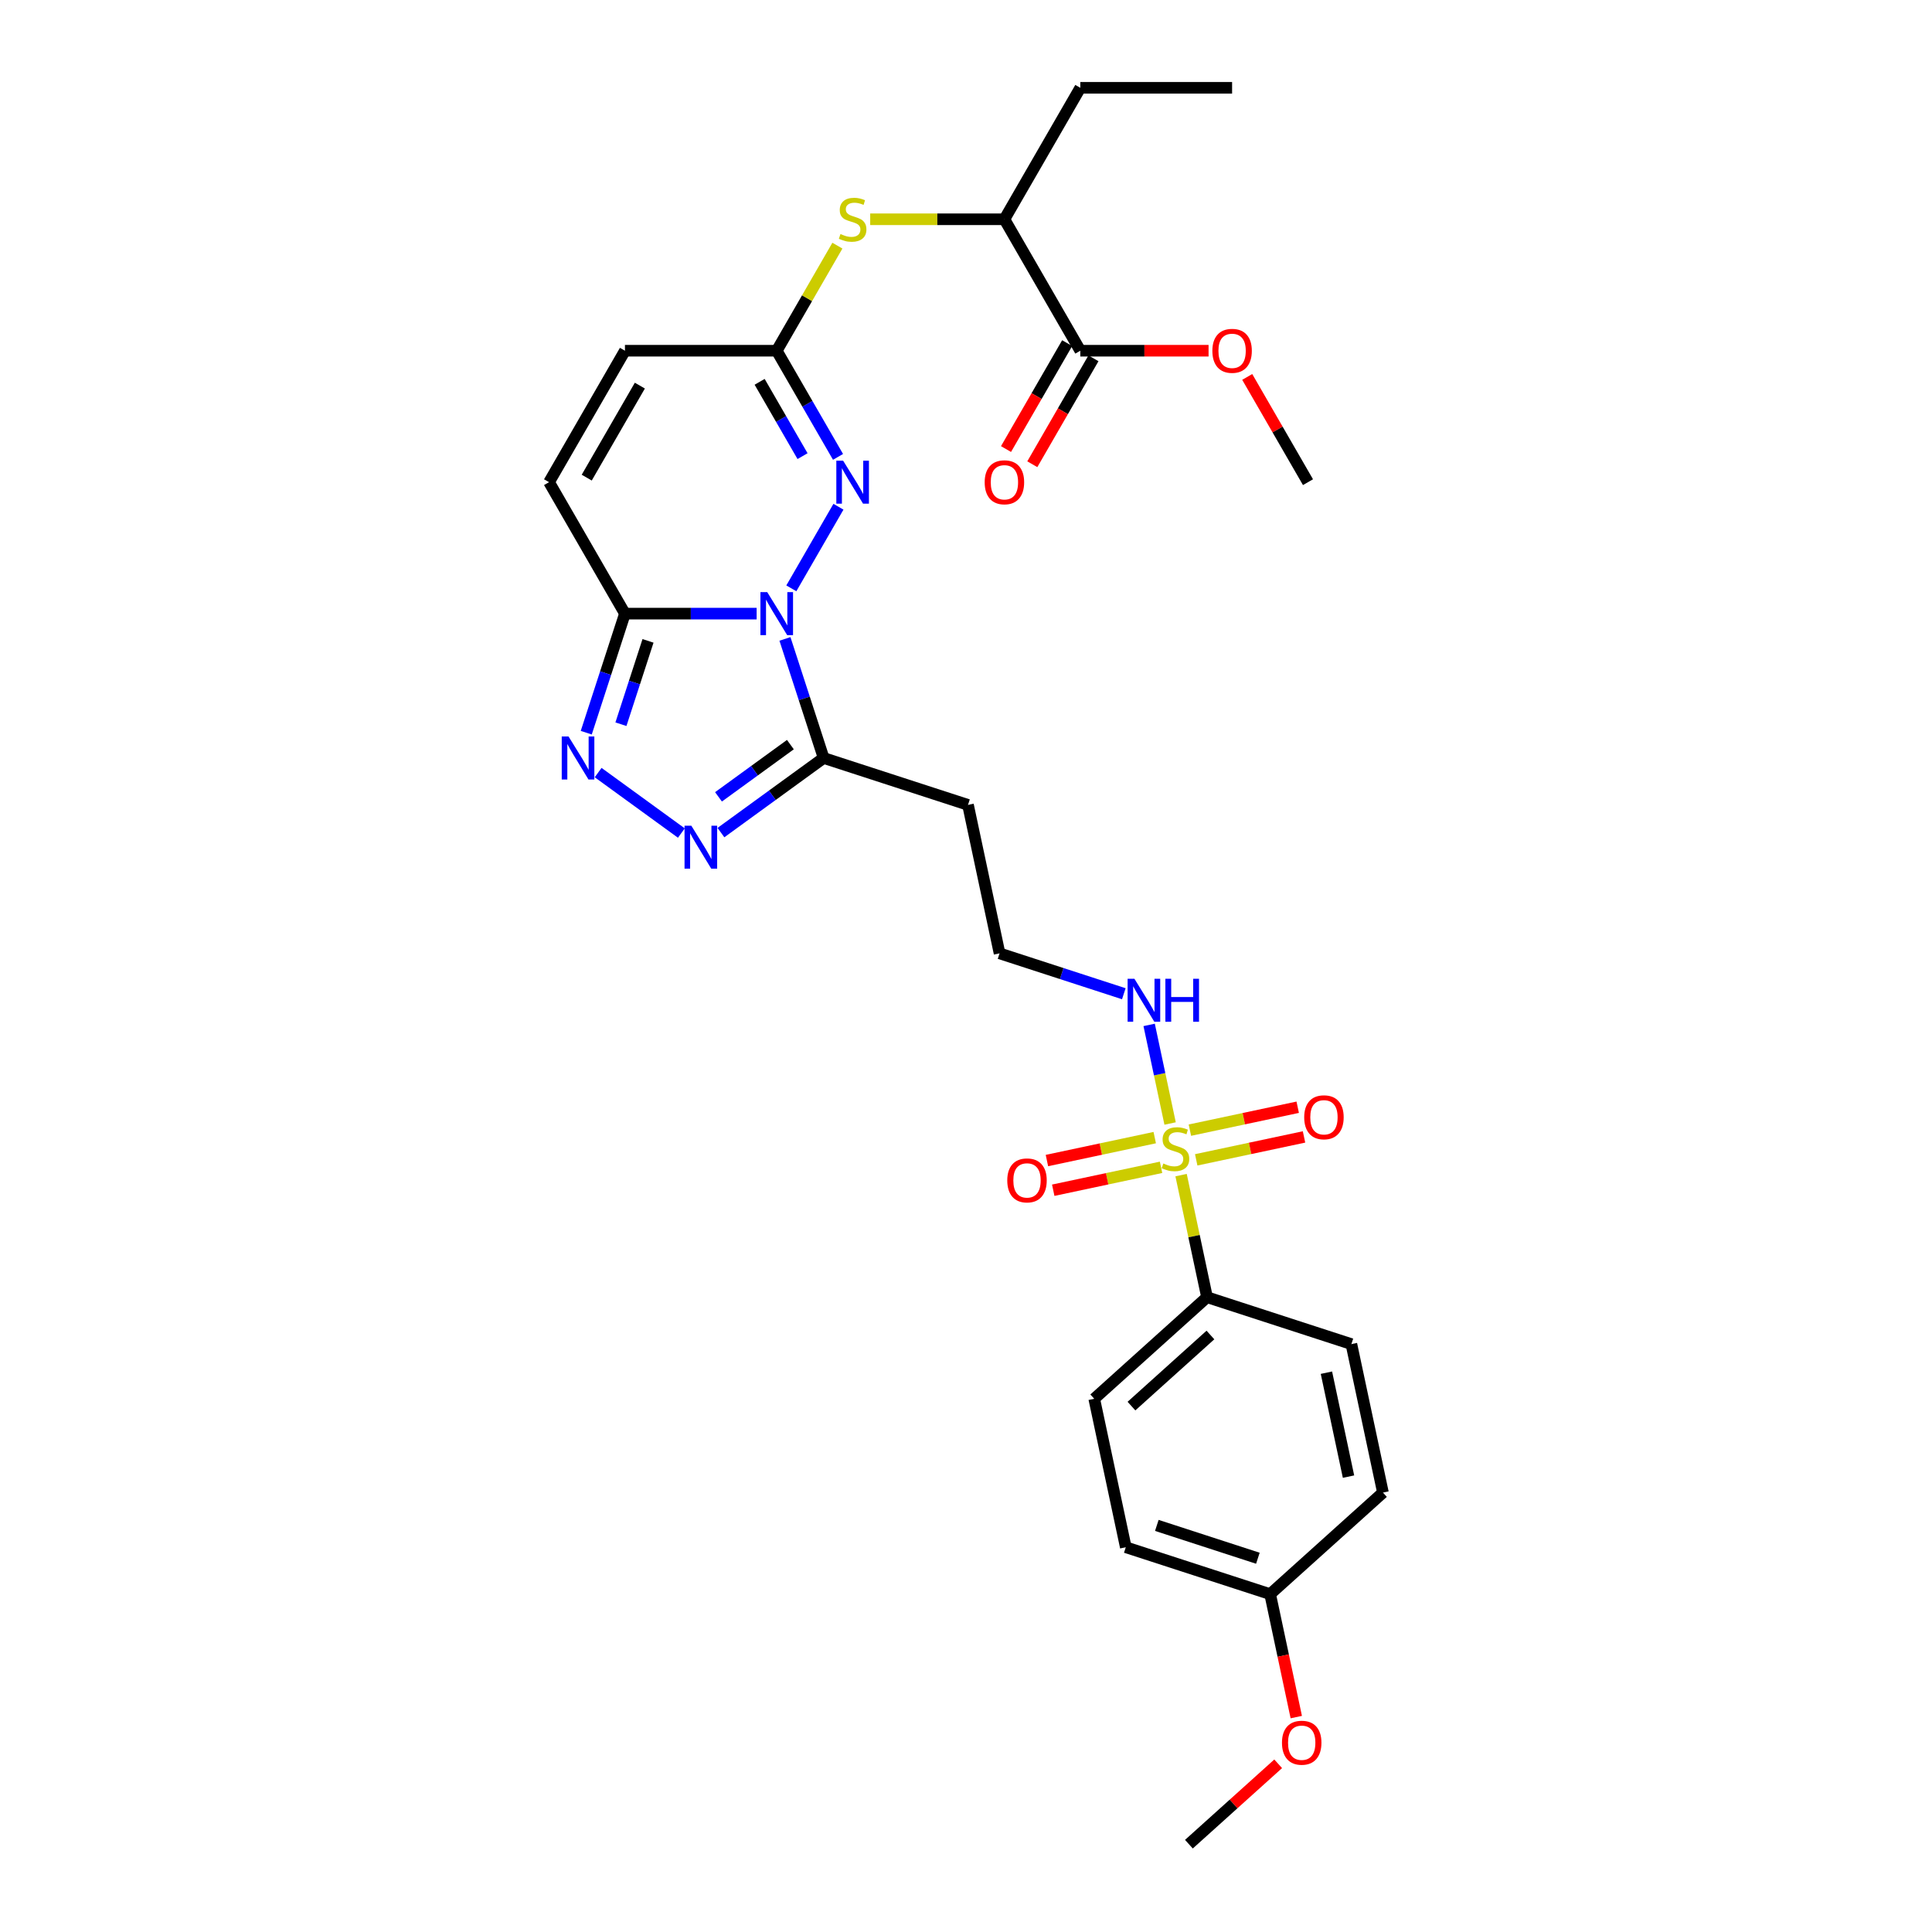 <?xml version='1.0' encoding='iso-8859-1'?>
<svg version='1.1' baseProfile='full'
              xmlns='http://www.w3.org/2000/svg'
                      xmlns:rdkit='http://www.rdkit.org/xml'
                      xmlns:xlink='http://www.w3.org/1999/xlink'
                  xml:space='preserve'
width='1000px' height='1000px' viewBox='0 0 1000 1000'>
<!-- END OF HEADER -->
<rect style='opacity:1.0;fill:#FFFFFF;stroke:none' width='1000' height='1000' x='0' y='0'> </rect>
<path class='bond-1' d='M 391.634,317.611 L 357.553,317.611' style='fill:none;fill-rule:evenodd;stroke:#0000FF;stroke-width:6px;stroke-linecap:butt;stroke-linejoin:miter;stroke-opacity:1' />
<path class='bond-1' d='M 357.553,317.611 L 323.471,317.611' style='fill:none;fill-rule:evenodd;stroke:#000000;stroke-width:6px;stroke-linecap:butt;stroke-linejoin:miter;stroke-opacity:1' />
<path class='bond-2' d='M 409.593,304.522 L 433.98,262.283' style='fill:none;fill-rule:evenodd;stroke:#0000FF;stroke-width:6px;stroke-linecap:butt;stroke-linejoin:miter;stroke-opacity:1' />
<path class='bond-3' d='M 406.289,330.7 L 416.301,361.516' style='fill:none;fill-rule:evenodd;stroke:#0000FF;stroke-width:6px;stroke-linecap:butt;stroke-linejoin:miter;stroke-opacity:1' />
<path class='bond-3' d='M 416.301,361.516 L 426.314,392.331' style='fill:none;fill-rule:evenodd;stroke:#000000;stroke-width:6px;stroke-linecap:butt;stroke-linejoin:miter;stroke-opacity:1' />
<path class='bond-0' d='M 605.647,581.525 L 600.223,556.008' style='fill:none;fill-rule:evenodd;stroke:#CCCC00;stroke-width:6px;stroke-linecap:butt;stroke-linejoin:miter;stroke-opacity:1' />
<path class='bond-0' d='M 600.223,556.008 L 594.799,530.49' style='fill:none;fill-rule:evenodd;stroke:#0000FF;stroke-width:6px;stroke-linecap:butt;stroke-linejoin:miter;stroke-opacity:1' />
<path class='bond-9' d='M 611.325,608.238 L 618.041,639.834' style='fill:none;fill-rule:evenodd;stroke:#CCCC00;stroke-width:6px;stroke-linecap:butt;stroke-linejoin:miter;stroke-opacity:1' />
<path class='bond-9' d='M 618.041,639.834 L 624.757,671.431' style='fill:none;fill-rule:evenodd;stroke:#000000;stroke-width:6px;stroke-linecap:butt;stroke-linejoin:miter;stroke-opacity:1' />
<path class='bond-12' d='M 597.691,588.832 L 569.789,594.763' style='fill:none;fill-rule:evenodd;stroke:#CCCC00;stroke-width:6px;stroke-linecap:butt;stroke-linejoin:miter;stroke-opacity:1' />
<path class='bond-12' d='M 569.789,594.763 L 541.886,600.694' style='fill:none;fill-rule:evenodd;stroke:#FF0000;stroke-width:6px;stroke-linecap:butt;stroke-linejoin:miter;stroke-opacity:1' />
<path class='bond-12' d='M 600.958,604.202 L 573.055,610.132' style='fill:none;fill-rule:evenodd;stroke:#CCCC00;stroke-width:6px;stroke-linecap:butt;stroke-linejoin:miter;stroke-opacity:1' />
<path class='bond-12' d='M 573.055,610.132 L 545.153,616.063' style='fill:none;fill-rule:evenodd;stroke:#FF0000;stroke-width:6px;stroke-linecap:butt;stroke-linejoin:miter;stroke-opacity:1' />
<path class='bond-13' d='M 619.154,600.334 L 647.056,594.403' style='fill:none;fill-rule:evenodd;stroke:#CCCC00;stroke-width:6px;stroke-linecap:butt;stroke-linejoin:miter;stroke-opacity:1' />
<path class='bond-13' d='M 647.056,594.403 L 674.959,588.472' style='fill:none;fill-rule:evenodd;stroke:#FF0000;stroke-width:6px;stroke-linecap:butt;stroke-linejoin:miter;stroke-opacity:1' />
<path class='bond-13' d='M 615.887,584.964 L 643.789,579.033' style='fill:none;fill-rule:evenodd;stroke:#CCCC00;stroke-width:6px;stroke-linecap:butt;stroke-linejoin:miter;stroke-opacity:1' />
<path class='bond-13' d='M 643.789,579.033 L 671.692,573.103' style='fill:none;fill-rule:evenodd;stroke:#FF0000;stroke-width:6px;stroke-linecap:butt;stroke-linejoin:miter;stroke-opacity:1' />
<path class='bond-4' d='M 323.471,317.611 L 313.459,348.427' style='fill:none;fill-rule:evenodd;stroke:#000000;stroke-width:6px;stroke-linecap:butt;stroke-linejoin:miter;stroke-opacity:1' />
<path class='bond-4' d='M 313.459,348.427 L 303.446,379.242' style='fill:none;fill-rule:evenodd;stroke:#0000FF;stroke-width:6px;stroke-linecap:butt;stroke-linejoin:miter;stroke-opacity:1' />
<path class='bond-4' d='M 335.411,331.712 L 328.403,353.282' style='fill:none;fill-rule:evenodd;stroke:#000000;stroke-width:6px;stroke-linecap:butt;stroke-linejoin:miter;stroke-opacity:1' />
<path class='bond-4' d='M 328.403,353.282 L 321.394,374.853' style='fill:none;fill-rule:evenodd;stroke:#0000FF;stroke-width:6px;stroke-linecap:butt;stroke-linejoin:miter;stroke-opacity:1' />
<path class='bond-7' d='M 323.471,317.611 L 284.189,249.572' style='fill:none;fill-rule:evenodd;stroke:#000000;stroke-width:6px;stroke-linecap:butt;stroke-linejoin:miter;stroke-opacity:1' />
<path class='bond-6' d='M 433.762,236.483 L 417.899,209.008' style='fill:none;fill-rule:evenodd;stroke:#0000FF;stroke-width:6px;stroke-linecap:butt;stroke-linejoin:miter;stroke-opacity:1' />
<path class='bond-6' d='M 417.899,209.008 L 402.036,181.533' style='fill:none;fill-rule:evenodd;stroke:#000000;stroke-width:6px;stroke-linecap:butt;stroke-linejoin:miter;stroke-opacity:1' />
<path class='bond-6' d='M 415.395,236.097 L 404.291,216.865' style='fill:none;fill-rule:evenodd;stroke:#0000FF;stroke-width:6px;stroke-linecap:butt;stroke-linejoin:miter;stroke-opacity:1' />
<path class='bond-6' d='M 404.291,216.865 L 393.187,197.632' style='fill:none;fill-rule:evenodd;stroke:#000000;stroke-width:6px;stroke-linecap:butt;stroke-linejoin:miter;stroke-opacity:1' />
<path class='bond-5' d='M 426.314,392.331 L 399.735,411.642' style='fill:none;fill-rule:evenodd;stroke:#000000;stroke-width:6px;stroke-linecap:butt;stroke-linejoin:miter;stroke-opacity:1' />
<path class='bond-5' d='M 399.735,411.642 L 373.156,430.953' style='fill:none;fill-rule:evenodd;stroke:#0000FF;stroke-width:6px;stroke-linecap:butt;stroke-linejoin:miter;stroke-opacity:1' />
<path class='bond-5' d='M 409.104,385.412 L 390.499,398.93' style='fill:none;fill-rule:evenodd;stroke:#000000;stroke-width:6px;stroke-linecap:butt;stroke-linejoin:miter;stroke-opacity:1' />
<path class='bond-5' d='M 390.499,398.93 L 371.894,412.447' style='fill:none;fill-rule:evenodd;stroke:#0000FF;stroke-width:6px;stroke-linecap:butt;stroke-linejoin:miter;stroke-opacity:1' />
<path class='bond-14' d='M 426.314,392.331 L 501.034,416.609' style='fill:none;fill-rule:evenodd;stroke:#000000;stroke-width:6px;stroke-linecap:butt;stroke-linejoin:miter;stroke-opacity:1' />
<path class='bond-30' d='M 309.595,399.889 L 352.673,431.186' style='fill:none;fill-rule:evenodd;stroke:#0000FF;stroke-width:6px;stroke-linecap:butt;stroke-linejoin:miter;stroke-opacity:1' />
<path class='bond-8' d='M 402.036,181.533 L 417.736,154.341' style='fill:none;fill-rule:evenodd;stroke:#000000;stroke-width:6px;stroke-linecap:butt;stroke-linejoin:miter;stroke-opacity:1' />
<path class='bond-8' d='M 417.736,154.341 L 433.435,127.148' style='fill:none;fill-rule:evenodd;stroke:#CCCC00;stroke-width:6px;stroke-linecap:butt;stroke-linejoin:miter;stroke-opacity:1' />
<path class='bond-11' d='M 402.036,181.533 L 323.471,181.533' style='fill:none;fill-rule:evenodd;stroke:#000000;stroke-width:6px;stroke-linecap:butt;stroke-linejoin:miter;stroke-opacity:1' />
<path class='bond-31' d='M 284.189,249.572 L 323.471,181.533' style='fill:none;fill-rule:evenodd;stroke:#000000;stroke-width:6px;stroke-linecap:butt;stroke-linejoin:miter;stroke-opacity:1' />
<path class='bond-31' d='M 303.689,247.223 L 331.187,199.595' style='fill:none;fill-rule:evenodd;stroke:#000000;stroke-width:6px;stroke-linecap:butt;stroke-linejoin:miter;stroke-opacity:1' />
<path class='bond-16' d='M 450.416,113.494 L 485.15,113.494' style='fill:none;fill-rule:evenodd;stroke:#CCCC00;stroke-width:6px;stroke-linecap:butt;stroke-linejoin:miter;stroke-opacity:1' />
<path class='bond-16' d='M 485.15,113.494 L 519.883,113.494' style='fill:none;fill-rule:evenodd;stroke:#000000;stroke-width:6px;stroke-linecap:butt;stroke-linejoin:miter;stroke-opacity:1' />
<path class='bond-18' d='M 624.757,671.431 L 566.372,724.001' style='fill:none;fill-rule:evenodd;stroke:#000000;stroke-width:6px;stroke-linecap:butt;stroke-linejoin:miter;stroke-opacity:1' />
<path class='bond-18' d='M 626.513,690.994 L 585.644,727.793' style='fill:none;fill-rule:evenodd;stroke:#000000;stroke-width:6px;stroke-linecap:butt;stroke-linejoin:miter;stroke-opacity:1' />
<path class='bond-19' d='M 624.757,671.431 L 699.477,695.709' style='fill:none;fill-rule:evenodd;stroke:#000000;stroke-width:6px;stroke-linecap:butt;stroke-linejoin:miter;stroke-opacity:1' />
<path class='bond-10' d='M 559.166,181.533 L 519.883,113.494' style='fill:none;fill-rule:evenodd;stroke:#000000;stroke-width:6px;stroke-linecap:butt;stroke-linejoin:miter;stroke-opacity:1' />
<path class='bond-17' d='M 552.362,177.605 L 536.536,205.017' style='fill:none;fill-rule:evenodd;stroke:#000000;stroke-width:6px;stroke-linecap:butt;stroke-linejoin:miter;stroke-opacity:1' />
<path class='bond-17' d='M 536.536,205.017 L 520.709,232.429' style='fill:none;fill-rule:evenodd;stroke:#FF0000;stroke-width:6px;stroke-linecap:butt;stroke-linejoin:miter;stroke-opacity:1' />
<path class='bond-17' d='M 565.97,185.461 L 550.143,212.873' style='fill:none;fill-rule:evenodd;stroke:#000000;stroke-width:6px;stroke-linecap:butt;stroke-linejoin:miter;stroke-opacity:1' />
<path class='bond-17' d='M 550.143,212.873 L 534.317,240.286' style='fill:none;fill-rule:evenodd;stroke:#FF0000;stroke-width:6px;stroke-linecap:butt;stroke-linejoin:miter;stroke-opacity:1' />
<path class='bond-21' d='M 559.166,181.533 L 592.36,181.533' style='fill:none;fill-rule:evenodd;stroke:#000000;stroke-width:6px;stroke-linecap:butt;stroke-linejoin:miter;stroke-opacity:1' />
<path class='bond-21' d='M 592.36,181.533 L 625.553,181.533' style='fill:none;fill-rule:evenodd;stroke:#FF0000;stroke-width:6px;stroke-linecap:butt;stroke-linejoin:miter;stroke-opacity:1' />
<path class='bond-20' d='M 501.034,416.609 L 517.368,493.457' style='fill:none;fill-rule:evenodd;stroke:#000000;stroke-width:6px;stroke-linecap:butt;stroke-linejoin:miter;stroke-opacity:1' />
<path class='bond-15' d='M 581.686,514.355 L 549.527,503.906' style='fill:none;fill-rule:evenodd;stroke:#0000FF;stroke-width:6px;stroke-linecap:butt;stroke-linejoin:miter;stroke-opacity:1' />
<path class='bond-15' d='M 549.527,503.906 L 517.368,493.457' style='fill:none;fill-rule:evenodd;stroke:#000000;stroke-width:6px;stroke-linecap:butt;stroke-linejoin:miter;stroke-opacity:1' />
<path class='bond-26' d='M 519.883,113.494 L 559.166,45.455' style='fill:none;fill-rule:evenodd;stroke:#000000;stroke-width:6px;stroke-linecap:butt;stroke-linejoin:miter;stroke-opacity:1' />
<path class='bond-23' d='M 566.372,724.001 L 582.706,800.849' style='fill:none;fill-rule:evenodd;stroke:#000000;stroke-width:6px;stroke-linecap:butt;stroke-linejoin:miter;stroke-opacity:1' />
<path class='bond-24' d='M 699.477,695.709 L 715.811,772.557' style='fill:none;fill-rule:evenodd;stroke:#000000;stroke-width:6px;stroke-linecap:butt;stroke-linejoin:miter;stroke-opacity:1' />
<path class='bond-24' d='M 686.557,710.503 L 697.991,764.297' style='fill:none;fill-rule:evenodd;stroke:#000000;stroke-width:6px;stroke-linecap:butt;stroke-linejoin:miter;stroke-opacity:1' />
<path class='bond-27' d='M 645.56,195.093 L 661.287,222.333' style='fill:none;fill-rule:evenodd;stroke:#FF0000;stroke-width:6px;stroke-linecap:butt;stroke-linejoin:miter;stroke-opacity:1' />
<path class='bond-27' d='M 661.287,222.333 L 677.013,249.572' style='fill:none;fill-rule:evenodd;stroke:#000000;stroke-width:6px;stroke-linecap:butt;stroke-linejoin:miter;stroke-opacity:1' />
<path class='bond-22' d='M 657.426,825.127 L 715.811,772.557' style='fill:none;fill-rule:evenodd;stroke:#000000;stroke-width:6px;stroke-linecap:butt;stroke-linejoin:miter;stroke-opacity:1' />
<path class='bond-25' d='M 657.426,825.127 L 664.189,856.944' style='fill:none;fill-rule:evenodd;stroke:#000000;stroke-width:6px;stroke-linecap:butt;stroke-linejoin:miter;stroke-opacity:1' />
<path class='bond-25' d='M 664.189,856.944 L 670.952,888.761' style='fill:none;fill-rule:evenodd;stroke:#FF0000;stroke-width:6px;stroke-linecap:butt;stroke-linejoin:miter;stroke-opacity:1' />
<path class='bond-32' d='M 657.426,825.127 L 582.706,800.849' style='fill:none;fill-rule:evenodd;stroke:#000000;stroke-width:6px;stroke-linecap:butt;stroke-linejoin:miter;stroke-opacity:1' />
<path class='bond-32' d='M 651.074,806.542 L 598.77,789.547' style='fill:none;fill-rule:evenodd;stroke:#000000;stroke-width:6px;stroke-linecap:butt;stroke-linejoin:miter;stroke-opacity:1' />
<path class='bond-28' d='M 661.583,912.94 L 638.479,933.743' style='fill:none;fill-rule:evenodd;stroke:#FF0000;stroke-width:6px;stroke-linecap:butt;stroke-linejoin:miter;stroke-opacity:1' />
<path class='bond-28' d='M 638.479,933.743 L 615.376,954.545' style='fill:none;fill-rule:evenodd;stroke:#000000;stroke-width:6px;stroke-linecap:butt;stroke-linejoin:miter;stroke-opacity:1' />
<path class='bond-29' d='M 559.166,45.455 L 637.731,45.455' style='fill:none;fill-rule:evenodd;stroke:#000000;stroke-width:6px;stroke-linecap:butt;stroke-linejoin:miter;stroke-opacity:1' />
<path  class='atom-0' d='M 397.118 306.487
L 404.409 318.271
Q 405.132 319.434, 406.294 321.54
Q 407.457 323.645, 407.52 323.771
L 407.52 306.487
L 410.474 306.487
L 410.474 328.736
L 407.426 328.736
L 399.601 315.852
Q 398.689 314.343, 397.715 312.615
Q 396.772 310.886, 396.489 310.352
L 396.489 328.736
L 393.598 328.736
L 393.598 306.487
L 397.118 306.487
' fill='#0000FF'/>
<path  class='atom-1' d='M 602.137 602.219
Q 602.389 602.314, 603.426 602.754
Q 604.463 603.194, 605.594 603.477
Q 606.757 603.728, 607.888 603.728
Q 609.994 603.728, 611.219 602.722
Q 612.445 601.685, 612.445 599.894
Q 612.445 598.668, 611.816 597.914
Q 611.219 597.16, 610.277 596.751
Q 609.334 596.343, 607.763 595.871
Q 605.783 595.274, 604.588 594.709
Q 603.426 594.143, 602.577 592.949
Q 601.76 591.755, 601.76 589.743
Q 601.76 586.946, 603.646 585.218
Q 605.563 583.49, 609.334 583.49
Q 611.911 583.49, 614.833 584.715
L 614.111 587.135
Q 611.439 586.035, 609.428 586.035
Q 607.26 586.035, 606.066 586.946
Q 604.871 587.826, 604.903 589.366
Q 604.903 590.56, 605.5 591.283
Q 606.128 592.006, 607.008 592.415
Q 607.92 592.823, 609.428 593.295
Q 611.439 593.923, 612.634 594.552
Q 613.828 595.18, 614.676 596.469
Q 615.556 597.726, 615.556 599.894
Q 615.556 602.974, 613.482 604.639
Q 611.439 606.273, 608.014 606.273
Q 606.034 606.273, 604.526 605.833
Q 603.049 605.425, 601.289 604.702
L 602.137 602.219
' fill='#CCCC00'/>
<path  class='atom-3' d='M 436.4 238.447
L 443.691 250.232
Q 444.414 251.395, 445.577 253.5
Q 446.74 255.606, 446.802 255.732
L 446.802 238.447
L 449.756 238.447
L 449.756 260.697
L 446.708 260.697
L 438.883 247.812
Q 437.972 246.304, 436.997 244.575
Q 436.055 242.847, 435.772 242.313
L 435.772 260.697
L 432.881 260.697
L 432.881 238.447
L 436.4 238.447
' fill='#0000FF'/>
<path  class='atom-5' d='M 294.275 381.206
L 301.566 392.991
Q 302.289 394.154, 303.452 396.259
Q 304.614 398.365, 304.677 398.491
L 304.677 381.206
L 307.631 381.206
L 307.631 403.456
L 304.583 403.456
L 296.758 390.571
Q 295.846 389.063, 294.872 387.334
Q 293.929 385.606, 293.647 385.072
L 293.647 403.456
L 290.755 403.456
L 290.755 381.206
L 294.275 381.206
' fill='#0000FF'/>
<path  class='atom-6' d='M 357.835 427.386
L 365.126 439.17
Q 365.849 440.333, 367.012 442.439
Q 368.175 444.544, 368.237 444.67
L 368.237 427.386
L 371.192 427.386
L 371.192 449.635
L 368.143 449.635
L 360.318 436.75
Q 359.407 435.242, 358.433 433.514
Q 357.49 431.785, 357.207 431.251
L 357.207 449.635
L 354.316 449.635
L 354.316 427.386
L 357.835 427.386
' fill='#0000FF'/>
<path  class='atom-9' d='M 435.033 121.13
Q 435.285 121.225, 436.322 121.665
Q 437.359 122.104, 438.49 122.387
Q 439.653 122.639, 440.784 122.639
Q 442.89 122.639, 444.115 121.633
Q 445.341 120.596, 445.341 118.805
Q 445.341 117.579, 444.713 116.825
Q 444.115 116.071, 443.173 115.662
Q 442.23 115.254, 440.659 114.782
Q 438.679 114.185, 437.485 113.619
Q 436.322 113.054, 435.473 111.86
Q 434.656 110.665, 434.656 108.654
Q 434.656 105.857, 436.542 104.129
Q 438.459 102.4, 442.23 102.4
Q 444.807 102.4, 447.729 103.626
L 447.007 106.046
Q 444.335 104.946, 442.324 104.946
Q 440.156 104.946, 438.962 105.857
Q 437.767 106.737, 437.799 108.277
Q 437.799 109.471, 438.396 110.194
Q 439.024 110.917, 439.904 111.325
Q 440.816 111.734, 442.324 112.205
Q 444.335 112.834, 445.53 113.462
Q 446.724 114.091, 447.572 115.379
Q 448.452 116.636, 448.452 118.805
Q 448.452 121.884, 446.378 123.55
Q 444.335 125.184, 440.91 125.184
Q 438.93 125.184, 437.422 124.744
Q 435.945 124.336, 434.185 123.613
L 435.033 121.13
' fill='#CCCC00'/>
<path  class='atom-13' d='M 521.361 610.98
Q 521.361 605.638, 524.001 602.653
Q 526.641 599.667, 531.574 599.667
Q 536.508 599.667, 539.148 602.653
Q 541.788 605.638, 541.788 610.98
Q 541.788 616.386, 539.117 619.465
Q 536.445 622.514, 531.574 622.514
Q 526.672 622.514, 524.001 619.465
Q 521.361 616.417, 521.361 610.98
M 531.574 620
Q 534.968 620, 536.791 617.737
Q 538.645 615.443, 538.645 610.98
Q 538.645 606.612, 536.791 604.412
Q 534.968 602.181, 531.574 602.181
Q 528.18 602.181, 526.326 604.381
Q 524.504 606.581, 524.504 610.98
Q 524.504 615.474, 526.326 617.737
Q 528.18 620, 531.574 620
' fill='#FF0000'/>
<path  class='atom-14' d='M 675.057 578.311
Q 675.057 572.969, 677.697 569.983
Q 680.337 566.998, 685.271 566.998
Q 690.204 566.998, 692.844 569.983
Q 695.484 572.969, 695.484 578.311
Q 695.484 583.717, 692.813 586.796
Q 690.142 589.845, 685.271 589.845
Q 680.368 589.845, 677.697 586.796
Q 675.057 583.748, 675.057 578.311
M 685.271 587.331
Q 688.665 587.331, 690.487 585.068
Q 692.341 582.774, 692.341 578.311
Q 692.341 573.943, 690.487 571.743
Q 688.665 569.512, 685.271 569.512
Q 681.877 569.512, 680.022 571.712
Q 678.2 573.912, 678.2 578.311
Q 678.2 582.805, 680.022 585.068
Q 681.877 587.331, 685.271 587.331
' fill='#FF0000'/>
<path  class='atom-16' d='M 587.17 506.61
L 594.461 518.395
Q 595.183 519.558, 596.346 521.663
Q 597.509 523.769, 597.572 523.894
L 597.572 506.61
L 600.526 506.61
L 600.526 528.86
L 597.477 528.86
L 589.652 515.975
Q 588.741 514.467, 587.767 512.738
Q 586.824 511.01, 586.541 510.475
L 586.541 528.86
L 583.65 528.86
L 583.65 506.61
L 587.17 506.61
' fill='#0000FF'/>
<path  class='atom-16' d='M 603.197 506.61
L 606.214 506.61
L 606.214 516.069
L 617.59 516.069
L 617.59 506.61
L 620.607 506.61
L 620.607 528.86
L 617.59 528.86
L 617.59 518.583
L 606.214 518.583
L 606.214 528.86
L 603.197 528.86
L 603.197 506.61
' fill='#0000FF'/>
<path  class='atom-18' d='M 509.67 249.635
Q 509.67 244.293, 512.31 241.307
Q 514.95 238.322, 519.883 238.322
Q 524.817 238.322, 527.457 241.307
Q 530.097 244.293, 530.097 249.635
Q 530.097 255.04, 527.426 258.12
Q 524.754 261.168, 519.883 261.168
Q 514.981 261.168, 512.31 258.12
Q 509.67 255.072, 509.67 249.635
M 519.883 258.654
Q 523.277 258.654, 525.1 256.392
Q 526.954 254.098, 526.954 249.635
Q 526.954 245.267, 525.1 243.067
Q 523.277 240.836, 519.883 240.836
Q 516.489 240.836, 514.635 243.036
Q 512.813 245.235, 512.813 249.635
Q 512.813 254.129, 514.635 256.392
Q 516.489 258.654, 519.883 258.654
' fill='#FF0000'/>
<path  class='atom-22' d='M 627.517 181.596
Q 627.517 176.253, 630.157 173.268
Q 632.797 170.282, 637.731 170.282
Q 642.665 170.282, 645.304 173.268
Q 647.944 176.253, 647.944 181.596
Q 647.944 187.001, 645.273 190.081
Q 642.602 193.129, 637.731 193.129
Q 632.828 193.129, 630.157 190.081
Q 627.517 187.032, 627.517 181.596
M 637.731 190.615
Q 641.125 190.615, 642.948 188.352
Q 644.802 186.058, 644.802 181.596
Q 644.802 177.228, 642.948 175.028
Q 641.125 172.797, 637.731 172.797
Q 634.337 172.797, 632.483 174.996
Q 630.66 177.196, 630.66 181.596
Q 630.66 186.09, 632.483 188.352
Q 634.337 190.615, 637.731 190.615
' fill='#FF0000'/>
<path  class='atom-26' d='M 663.547 902.038
Q 663.547 896.696, 666.187 893.71
Q 668.827 890.725, 673.761 890.725
Q 678.695 890.725, 681.334 893.71
Q 683.974 896.696, 683.974 902.038
Q 683.974 907.443, 681.303 910.523
Q 678.632 913.571, 673.761 913.571
Q 668.858 913.571, 666.187 910.523
Q 663.547 907.475, 663.547 902.038
M 673.761 911.057
Q 677.155 911.057, 678.977 908.795
Q 680.832 906.501, 680.832 902.038
Q 680.832 897.67, 678.977 895.47
Q 677.155 893.239, 673.761 893.239
Q 670.367 893.239, 668.513 895.439
Q 666.69 897.638, 666.69 902.038
Q 666.69 906.532, 668.513 908.795
Q 670.367 911.057, 673.761 911.057
' fill='#FF0000'/>
</svg>
